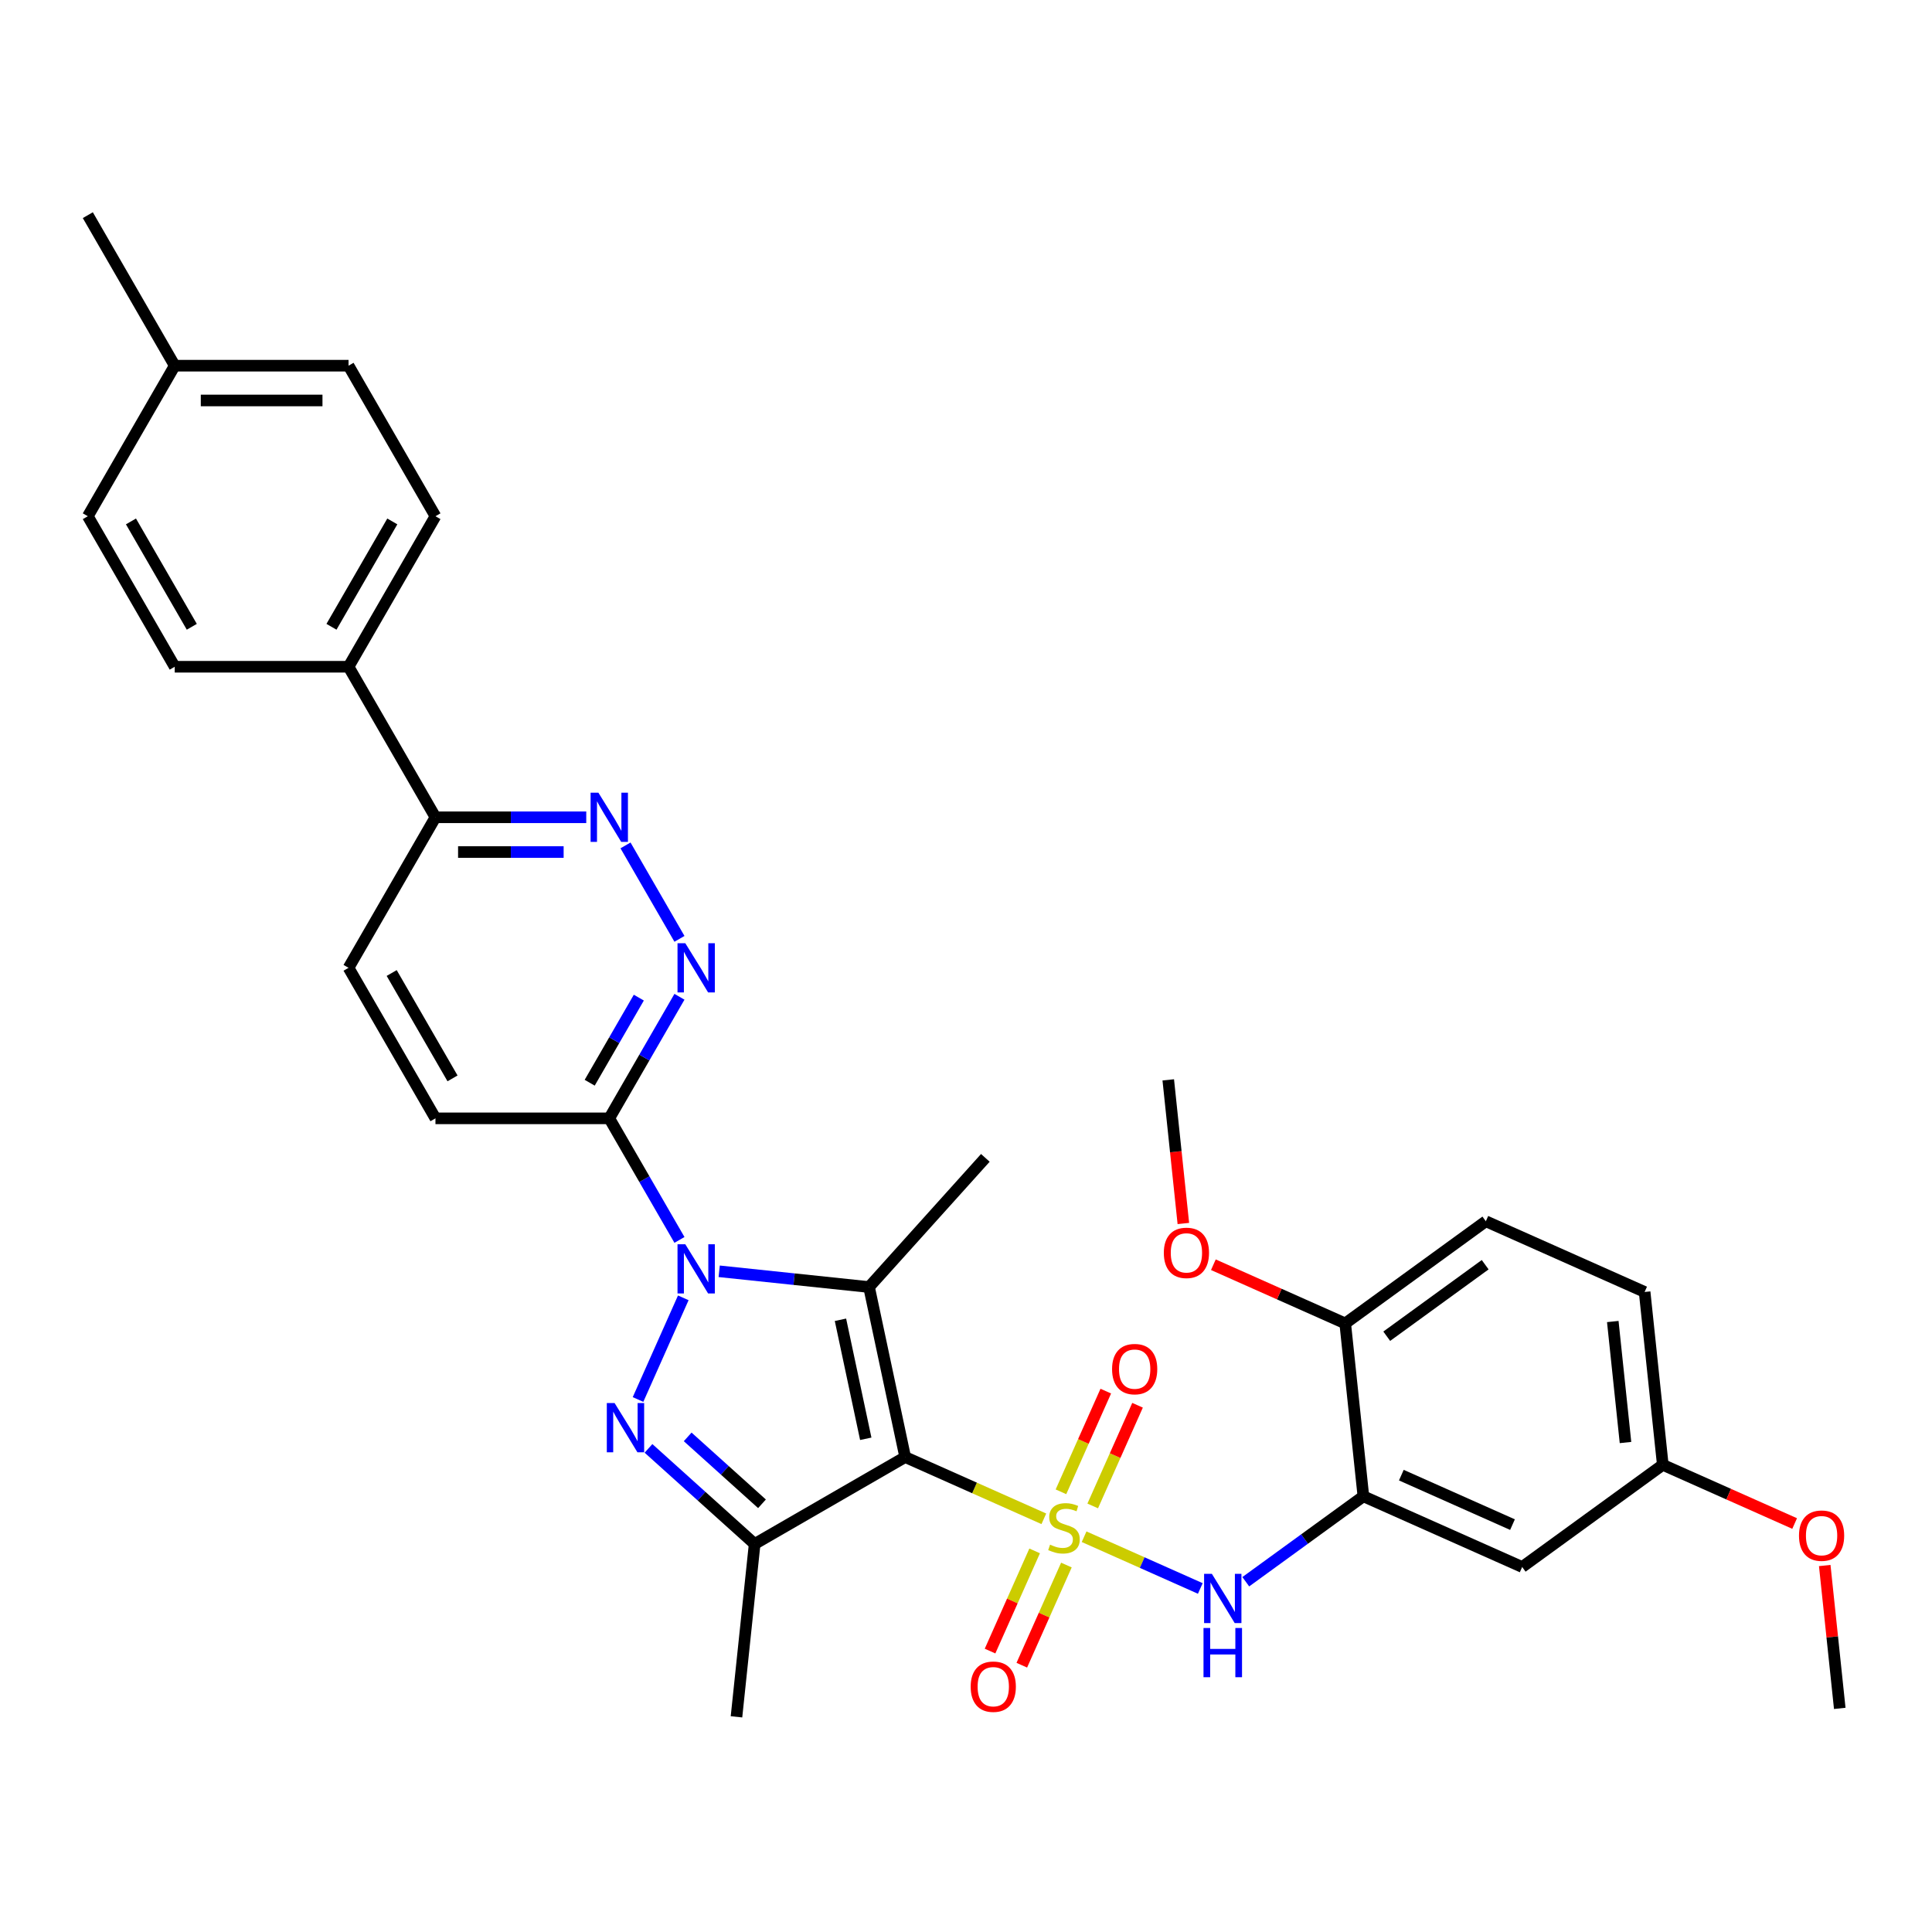 <?xml version='1.0' encoding='iso-8859-1'?>
<svg version='1.1' baseProfile='full'
              xmlns='http://www.w3.org/2000/svg'
                      xmlns:rdkit='http://www.rdkit.org/xml'
                      xmlns:xlink='http://www.w3.org/1999/xlink'
                  xml:space='preserve'
width='1000px' height='1000px' viewBox='0 0 1000 1000'>
<!-- END OF HEADER -->
<rect style='opacity:1.0;fill:#FFFFFF;stroke:none' width='1000' height='1000' x='0' y='0'> </rect>
<path class='bond-0' d='M 540.292,786.128 L 504.407,770.151' style='fill:none;fill-rule:evenodd;stroke:#CCCC00;stroke-width:6px;stroke-linecap:butt;stroke-linejoin:miter;stroke-opacity:1' />
<path class='bond-0' d='M 504.407,770.151 L 468.521,754.173' style='fill:none;fill-rule:evenodd;stroke:#000000;stroke-width:6px;stroke-linecap:butt;stroke-linejoin:miter;stroke-opacity:1' />
<path class='bond-5' d='M 561.129,795.405 L 591.201,808.794' style='fill:none;fill-rule:evenodd;stroke:#CCCC00;stroke-width:6px;stroke-linecap:butt;stroke-linejoin:miter;stroke-opacity:1' />
<path class='bond-5' d='M 591.201,808.794 L 621.273,822.183' style='fill:none;fill-rule:evenodd;stroke:#0000FF;stroke-width:6px;stroke-linecap:butt;stroke-linejoin:miter;stroke-opacity:1' />
<path class='bond-10' d='M 535.53,802.744 L 523.988,828.668' style='fill:none;fill-rule:evenodd;stroke:#CCCC00;stroke-width:6px;stroke-linecap:butt;stroke-linejoin:miter;stroke-opacity:1' />
<path class='bond-10' d='M 523.988,828.668 L 512.445,854.592' style='fill:none;fill-rule:evenodd;stroke:#FF0000;stroke-width:6px;stroke-linecap:butt;stroke-linejoin:miter;stroke-opacity:1' />
<path class='bond-10' d='M 551.968,810.062 L 540.426,835.986' style='fill:none;fill-rule:evenodd;stroke:#CCCC00;stroke-width:6px;stroke-linecap:butt;stroke-linejoin:miter;stroke-opacity:1' />
<path class='bond-10' d='M 540.426,835.986 L 528.883,861.911' style='fill:none;fill-rule:evenodd;stroke:#FF0000;stroke-width:6px;stroke-linecap:butt;stroke-linejoin:miter;stroke-opacity:1' />
<path class='bond-11' d='M 565.587,779.473 L 577.189,753.414' style='fill:none;fill-rule:evenodd;stroke:#CCCC00;stroke-width:6px;stroke-linecap:butt;stroke-linejoin:miter;stroke-opacity:1' />
<path class='bond-11' d='M 577.189,753.414 L 588.791,727.356' style='fill:none;fill-rule:evenodd;stroke:#FF0000;stroke-width:6px;stroke-linecap:butt;stroke-linejoin:miter;stroke-opacity:1' />
<path class='bond-11' d='M 549.149,772.155 L 560.751,746.096' style='fill:none;fill-rule:evenodd;stroke:#CCCC00;stroke-width:6px;stroke-linecap:butt;stroke-linejoin:miter;stroke-opacity:1' />
<path class='bond-11' d='M 560.751,746.096 L 572.353,720.037' style='fill:none;fill-rule:evenodd;stroke:#FF0000;stroke-width:6px;stroke-linecap:butt;stroke-linejoin:miter;stroke-opacity:1' />
<path class='bond-2' d='M 468.521,754.173 L 449.816,666.172' style='fill:none;fill-rule:evenodd;stroke:#000000;stroke-width:6px;stroke-linecap:butt;stroke-linejoin:miter;stroke-opacity:1' />
<path class='bond-2' d='M 448.115,744.714 L 435.021,683.113' style='fill:none;fill-rule:evenodd;stroke:#000000;stroke-width:6px;stroke-linecap:butt;stroke-linejoin:miter;stroke-opacity:1' />
<path class='bond-4' d='M 468.521,754.173 L 390.607,799.157' style='fill:none;fill-rule:evenodd;stroke:#000000;stroke-width:6px;stroke-linecap:butt;stroke-linejoin:miter;stroke-opacity:1' />
<path class='bond-1' d='M 372.253,658.02 L 411.034,662.096' style='fill:none;fill-rule:evenodd;stroke:#0000FF;stroke-width:6px;stroke-linecap:butt;stroke-linejoin:miter;stroke-opacity:1' />
<path class='bond-1' d='M 411.034,662.096 L 449.816,666.172' style='fill:none;fill-rule:evenodd;stroke:#000000;stroke-width:6px;stroke-linecap:butt;stroke-linejoin:miter;stroke-opacity:1' />
<path class='bond-6' d='M 351.687,641.779 L 333.522,610.316' style='fill:none;fill-rule:evenodd;stroke:#0000FF;stroke-width:6px;stroke-linecap:butt;stroke-linejoin:miter;stroke-opacity:1' />
<path class='bond-6' d='M 333.522,610.316 L 315.357,578.853' style='fill:none;fill-rule:evenodd;stroke:#000000;stroke-width:6px;stroke-linecap:butt;stroke-linejoin:miter;stroke-opacity:1' />
<path class='bond-33' d='M 353.668,671.756 L 330.239,724.379' style='fill:none;fill-rule:evenodd;stroke:#0000FF;stroke-width:6px;stroke-linecap:butt;stroke-linejoin:miter;stroke-opacity:1' />
<path class='bond-21' d='M 449.816,666.172 L 510.016,599.313' style='fill:none;fill-rule:evenodd;stroke:#000000;stroke-width:6px;stroke-linecap:butt;stroke-linejoin:miter;stroke-opacity:1' />
<path class='bond-3' d='M 335.66,749.682 L 363.133,774.42' style='fill:none;fill-rule:evenodd;stroke:#0000FF;stroke-width:6px;stroke-linecap:butt;stroke-linejoin:miter;stroke-opacity:1' />
<path class='bond-3' d='M 363.133,774.42 L 390.607,799.157' style='fill:none;fill-rule:evenodd;stroke:#000000;stroke-width:6px;stroke-linecap:butt;stroke-linejoin:miter;stroke-opacity:1' />
<path class='bond-3' d='M 355.942,743.732 L 375.173,761.048' style='fill:none;fill-rule:evenodd;stroke:#0000FF;stroke-width:6px;stroke-linecap:butt;stroke-linejoin:miter;stroke-opacity:1' />
<path class='bond-3' d='M 375.173,761.048 L 394.405,778.364' style='fill:none;fill-rule:evenodd;stroke:#000000;stroke-width:6px;stroke-linecap:butt;stroke-linejoin:miter;stroke-opacity:1' />
<path class='bond-23' d='M 390.607,799.157 L 381.203,888.632' style='fill:none;fill-rule:evenodd;stroke:#000000;stroke-width:6px;stroke-linecap:butt;stroke-linejoin:miter;stroke-opacity:1' />
<path class='bond-7' d='M 644.812,818.705 L 675.249,796.592' style='fill:none;fill-rule:evenodd;stroke:#0000FF;stroke-width:6px;stroke-linecap:butt;stroke-linejoin:miter;stroke-opacity:1' />
<path class='bond-7' d='M 675.249,796.592 L 705.685,774.478' style='fill:none;fill-rule:evenodd;stroke:#000000;stroke-width:6px;stroke-linecap:butt;stroke-linejoin:miter;stroke-opacity:1' />
<path class='bond-8' d='M 315.357,578.853 L 333.522,547.391' style='fill:none;fill-rule:evenodd;stroke:#000000;stroke-width:6px;stroke-linecap:butt;stroke-linejoin:miter;stroke-opacity:1' />
<path class='bond-8' d='M 333.522,547.391 L 351.687,515.928' style='fill:none;fill-rule:evenodd;stroke:#0000FF;stroke-width:6px;stroke-linecap:butt;stroke-linejoin:miter;stroke-opacity:1' />
<path class='bond-8' d='M 305.224,560.418 L 317.94,538.394' style='fill:none;fill-rule:evenodd;stroke:#000000;stroke-width:6px;stroke-linecap:butt;stroke-linejoin:miter;stroke-opacity:1' />
<path class='bond-8' d='M 317.94,538.394 L 330.655,516.37' style='fill:none;fill-rule:evenodd;stroke:#0000FF;stroke-width:6px;stroke-linecap:butt;stroke-linejoin:miter;stroke-opacity:1' />
<path class='bond-16' d='M 315.357,578.853 L 225.39,578.853' style='fill:none;fill-rule:evenodd;stroke:#000000;stroke-width:6px;stroke-linecap:butt;stroke-linejoin:miter;stroke-opacity:1' />
<path class='bond-12' d='M 705.685,774.478 L 787.875,811.071' style='fill:none;fill-rule:evenodd;stroke:#000000;stroke-width:6px;stroke-linecap:butt;stroke-linejoin:miter;stroke-opacity:1' />
<path class='bond-12' d='M 725.332,763.529 L 782.865,789.144' style='fill:none;fill-rule:evenodd;stroke:#000000;stroke-width:6px;stroke-linecap:butt;stroke-linejoin:miter;stroke-opacity:1' />
<path class='bond-14' d='M 705.685,774.478 L 696.281,685.003' style='fill:none;fill-rule:evenodd;stroke:#000000;stroke-width:6px;stroke-linecap:butt;stroke-linejoin:miter;stroke-opacity:1' />
<path class='bond-9' d='M 351.687,485.951 L 323.761,437.581' style='fill:none;fill-rule:evenodd;stroke:#0000FF;stroke-width:6px;stroke-linecap:butt;stroke-linejoin:miter;stroke-opacity:1' />
<path class='bond-35' d='M 303.446,423.025 L 264.418,423.025' style='fill:none;fill-rule:evenodd;stroke:#0000FF;stroke-width:6px;stroke-linecap:butt;stroke-linejoin:miter;stroke-opacity:1' />
<path class='bond-35' d='M 264.418,423.025 L 225.39,423.025' style='fill:none;fill-rule:evenodd;stroke:#000000;stroke-width:6px;stroke-linecap:butt;stroke-linejoin:miter;stroke-opacity:1' />
<path class='bond-35' d='M 291.737,441.018 L 264.418,441.018' style='fill:none;fill-rule:evenodd;stroke:#0000FF;stroke-width:6px;stroke-linecap:butt;stroke-linejoin:miter;stroke-opacity:1' />
<path class='bond-35' d='M 264.418,441.018 L 237.098,441.018' style='fill:none;fill-rule:evenodd;stroke:#000000;stroke-width:6px;stroke-linecap:butt;stroke-linejoin:miter;stroke-opacity:1' />
<path class='bond-22' d='M 787.875,811.071 L 860.66,758.189' style='fill:none;fill-rule:evenodd;stroke:#000000;stroke-width:6px;stroke-linecap:butt;stroke-linejoin:miter;stroke-opacity:1' />
<path class='bond-13' d='M 225.39,423.025 L 180.406,500.939' style='fill:none;fill-rule:evenodd;stroke:#000000;stroke-width:6px;stroke-linecap:butt;stroke-linejoin:miter;stroke-opacity:1' />
<path class='bond-15' d='M 225.39,423.025 L 180.406,345.111' style='fill:none;fill-rule:evenodd;stroke:#000000;stroke-width:6px;stroke-linecap:butt;stroke-linejoin:miter;stroke-opacity:1' />
<path class='bond-18' d='M 696.281,685.003 L 769.067,632.122' style='fill:none;fill-rule:evenodd;stroke:#000000;stroke-width:6px;stroke-linecap:butt;stroke-linejoin:miter;stroke-opacity:1' />
<path class='bond-18' d='M 717.775,691.628 L 768.725,654.611' style='fill:none;fill-rule:evenodd;stroke:#000000;stroke-width:6px;stroke-linecap:butt;stroke-linejoin:miter;stroke-opacity:1' />
<path class='bond-28' d='M 696.281,685.003 L 662.159,669.811' style='fill:none;fill-rule:evenodd;stroke:#000000;stroke-width:6px;stroke-linecap:butt;stroke-linejoin:miter;stroke-opacity:1' />
<path class='bond-28' d='M 662.159,669.811 L 628.037,654.619' style='fill:none;fill-rule:evenodd;stroke:#FF0000;stroke-width:6px;stroke-linecap:butt;stroke-linejoin:miter;stroke-opacity:1' />
<path class='bond-19' d='M 180.406,345.111 L 225.39,267.197' style='fill:none;fill-rule:evenodd;stroke:#000000;stroke-width:6px;stroke-linecap:butt;stroke-linejoin:miter;stroke-opacity:1' />
<path class='bond-19' d='M 171.571,324.427 L 203.059,269.887' style='fill:none;fill-rule:evenodd;stroke:#000000;stroke-width:6px;stroke-linecap:butt;stroke-linejoin:miter;stroke-opacity:1' />
<path class='bond-20' d='M 180.406,345.111 L 90.438,345.111' style='fill:none;fill-rule:evenodd;stroke:#000000;stroke-width:6px;stroke-linecap:butt;stroke-linejoin:miter;stroke-opacity:1' />
<path class='bond-17' d='M 225.39,578.853 L 180.406,500.939' style='fill:none;fill-rule:evenodd;stroke:#000000;stroke-width:6px;stroke-linecap:butt;stroke-linejoin:miter;stroke-opacity:1' />
<path class='bond-17' d='M 234.225,558.17 L 202.736,503.63' style='fill:none;fill-rule:evenodd;stroke:#000000;stroke-width:6px;stroke-linecap:butt;stroke-linejoin:miter;stroke-opacity:1' />
<path class='bond-24' d='M 769.067,632.122 L 851.256,668.715' style='fill:none;fill-rule:evenodd;stroke:#000000;stroke-width:6px;stroke-linecap:butt;stroke-linejoin:miter;stroke-opacity:1' />
<path class='bond-26' d='M 225.39,267.197 L 180.406,189.282' style='fill:none;fill-rule:evenodd;stroke:#000000;stroke-width:6px;stroke-linecap:butt;stroke-linejoin:miter;stroke-opacity:1' />
<path class='bond-25' d='M 90.438,345.111 L 45.455,267.197' style='fill:none;fill-rule:evenodd;stroke:#000000;stroke-width:6px;stroke-linecap:butt;stroke-linejoin:miter;stroke-opacity:1' />
<path class='bond-25' d='M 99.274,324.427 L 67.785,269.887' style='fill:none;fill-rule:evenodd;stroke:#000000;stroke-width:6px;stroke-linecap:butt;stroke-linejoin:miter;stroke-opacity:1' />
<path class='bond-29' d='M 860.66,758.189 L 894.782,773.382' style='fill:none;fill-rule:evenodd;stroke:#000000;stroke-width:6px;stroke-linecap:butt;stroke-linejoin:miter;stroke-opacity:1' />
<path class='bond-29' d='M 894.782,773.382 L 928.905,788.574' style='fill:none;fill-rule:evenodd;stroke:#FF0000;stroke-width:6px;stroke-linecap:butt;stroke-linejoin:miter;stroke-opacity:1' />
<path class='bond-34' d='M 860.66,758.189 L 851.256,668.715' style='fill:none;fill-rule:evenodd;stroke:#000000;stroke-width:6px;stroke-linecap:butt;stroke-linejoin:miter;stroke-opacity:1' />
<path class='bond-34' d='M 841.355,746.649 L 834.772,684.017' style='fill:none;fill-rule:evenodd;stroke:#000000;stroke-width:6px;stroke-linecap:butt;stroke-linejoin:miter;stroke-opacity:1' />
<path class='bond-27' d='M 45.455,267.197 L 90.438,189.282' style='fill:none;fill-rule:evenodd;stroke:#000000;stroke-width:6px;stroke-linecap:butt;stroke-linejoin:miter;stroke-opacity:1' />
<path class='bond-36' d='M 180.406,189.282 L 90.438,189.282' style='fill:none;fill-rule:evenodd;stroke:#000000;stroke-width:6px;stroke-linecap:butt;stroke-linejoin:miter;stroke-opacity:1' />
<path class='bond-36' d='M 166.911,207.276 L 103.933,207.276' style='fill:none;fill-rule:evenodd;stroke:#000000;stroke-width:6px;stroke-linecap:butt;stroke-linejoin:miter;stroke-opacity:1' />
<path class='bond-30' d='M 90.438,189.282 L 45.455,111.368' style='fill:none;fill-rule:evenodd;stroke:#000000;stroke-width:6px;stroke-linecap:butt;stroke-linejoin:miter;stroke-opacity:1' />
<path class='bond-31' d='M 612.501,633.278 L 608.594,596.106' style='fill:none;fill-rule:evenodd;stroke:#FF0000;stroke-width:6px;stroke-linecap:butt;stroke-linejoin:miter;stroke-opacity:1' />
<path class='bond-31' d='M 608.594,596.106 L 604.688,558.935' style='fill:none;fill-rule:evenodd;stroke:#000000;stroke-width:6px;stroke-linecap:butt;stroke-linejoin:miter;stroke-opacity:1' />
<path class='bond-32' d='M 944.482,810.311 L 948.368,847.284' style='fill:none;fill-rule:evenodd;stroke:#FF0000;stroke-width:6px;stroke-linecap:butt;stroke-linejoin:miter;stroke-opacity:1' />
<path class='bond-32' d='M 948.368,847.284 L 952.254,884.257' style='fill:none;fill-rule:evenodd;stroke:#000000;stroke-width:6px;stroke-linecap:butt;stroke-linejoin:miter;stroke-opacity:1' />
<path  class='atom-0' d='M 543.513 799.511
Q 543.801 799.619, 544.989 800.123
Q 546.176 800.627, 547.472 800.951
Q 548.803 801.239, 550.099 801.239
Q 552.51 801.239, 553.913 800.087
Q 555.317 798.9, 555.317 796.848
Q 555.317 795.445, 554.597 794.581
Q 553.913 793.717, 552.834 793.25
Q 551.754 792.782, 549.955 792.242
Q 547.688 791.558, 546.32 790.91
Q 544.989 790.263, 544.017 788.895
Q 543.081 787.528, 543.081 785.224
Q 543.081 782.022, 545.241 780.042
Q 547.436 778.063, 551.754 778.063
Q 554.705 778.063, 558.052 779.467
L 557.224 782.238
Q 554.165 780.978, 551.862 780.978
Q 549.379 780.978, 548.012 782.022
Q 546.644 783.029, 546.68 784.793
Q 546.68 786.16, 547.364 786.988
Q 548.084 787.816, 549.091 788.283
Q 550.135 788.751, 551.862 789.291
Q 554.165 790.011, 555.533 790.73
Q 556.9 791.45, 557.872 792.926
Q 558.88 794.365, 558.88 796.848
Q 558.88 800.375, 556.505 802.282
Q 554.165 804.154, 550.243 804.154
Q 547.976 804.154, 546.248 803.65
Q 544.557 803.182, 542.542 802.354
L 543.513 799.511
' fill='#CCCC00'/>
<path  class='atom-2' d='M 354.709 644.028
L 363.058 657.523
Q 363.886 658.855, 365.217 661.266
Q 366.549 663.677, 366.621 663.821
L 366.621 644.028
L 370.004 644.028
L 370.004 669.507
L 366.513 669.507
L 357.552 654.752
Q 356.508 653.025, 355.393 651.046
Q 354.313 649.066, 353.989 648.455
L 353.989 669.507
L 350.679 669.507
L 350.679 644.028
L 354.709 644.028
' fill='#0000FF'/>
<path  class='atom-4' d='M 318.116 726.218
L 326.465 739.713
Q 327.293 741.044, 328.624 743.455
Q 329.956 745.867, 330.028 746.011
L 330.028 726.218
L 333.41 726.218
L 333.41 751.697
L 329.92 751.697
L 320.959 736.942
Q 319.915 735.214, 318.8 733.235
Q 317.72 731.256, 317.396 730.644
L 317.396 751.697
L 314.085 751.697
L 314.085 726.218
L 318.116 726.218
' fill='#0000FF'/>
<path  class='atom-6' d='M 627.268 814.62
L 635.617 828.115
Q 636.445 829.447, 637.776 831.858
Q 639.108 834.269, 639.18 834.413
L 639.18 814.62
L 642.563 814.62
L 642.563 840.099
L 639.072 840.099
L 630.111 825.344
Q 629.067 823.617, 627.952 821.638
Q 626.872 819.658, 626.548 819.047
L 626.548 840.099
L 623.238 840.099
L 623.238 814.62
L 627.268 814.62
' fill='#0000FF'/>
<path  class='atom-6' d='M 622.932 842.647
L 626.386 842.647
L 626.386 853.479
L 639.414 853.479
L 639.414 842.647
L 642.869 842.647
L 642.869 868.126
L 639.414 868.126
L 639.414 856.358
L 626.386 856.358
L 626.386 868.126
L 622.932 868.126
L 622.932 842.647
' fill='#0000FF'/>
<path  class='atom-9' d='M 354.709 488.2
L 363.058 501.695
Q 363.886 503.026, 365.217 505.438
Q 366.549 507.849, 366.621 507.993
L 366.621 488.2
L 370.004 488.2
L 370.004 513.679
L 366.513 513.679
L 357.552 498.924
Q 356.508 497.197, 355.393 495.217
Q 354.313 493.238, 353.989 492.626
L 353.989 513.679
L 350.679 513.679
L 350.679 488.2
L 354.709 488.2
' fill='#0000FF'/>
<path  class='atom-10' d='M 309.725 410.286
L 318.074 423.781
Q 318.902 425.112, 320.234 427.523
Q 321.565 429.934, 321.637 430.078
L 321.637 410.286
L 325.02 410.286
L 325.02 435.764
L 321.529 435.764
L 312.568 421.01
Q 311.525 419.282, 310.409 417.303
Q 309.329 415.324, 309.006 414.712
L 309.006 435.764
L 305.695 435.764
L 305.695 410.286
L 309.725 410.286
' fill='#0000FF'/>
<path  class='atom-11' d='M 502.422 873.028
Q 502.422 866.91, 505.445 863.491
Q 508.468 860.073, 514.118 860.073
Q 519.767 860.073, 522.79 863.491
Q 525.813 866.91, 525.813 873.028
Q 525.813 879.218, 522.754 882.744
Q 519.695 886.235, 514.118 886.235
Q 508.504 886.235, 505.445 882.744
Q 502.422 879.254, 502.422 873.028
M 514.118 883.356
Q 518.004 883.356, 520.091 880.765
Q 522.215 878.138, 522.215 873.028
Q 522.215 868.026, 520.091 865.507
Q 518.004 862.952, 514.118 862.952
Q 510.231 862.952, 508.108 865.471
Q 506.02 867.99, 506.02 873.028
Q 506.02 878.174, 508.108 880.765
Q 510.231 883.356, 514.118 883.356
' fill='#FF0000'/>
<path  class='atom-12' d='M 575.608 708.649
Q 575.608 702.531, 578.631 699.112
Q 581.654 695.694, 587.304 695.694
Q 592.954 695.694, 595.977 699.112
Q 599 702.531, 599 708.649
Q 599 714.839, 595.941 718.365
Q 592.882 721.856, 587.304 721.856
Q 581.69 721.856, 578.631 718.365
Q 575.608 714.875, 575.608 708.649
M 587.304 718.977
Q 591.19 718.977, 593.278 716.386
Q 595.401 713.759, 595.401 708.649
Q 595.401 703.647, 593.278 701.128
Q 591.19 698.573, 587.304 698.573
Q 583.417 698.573, 581.294 701.092
Q 579.207 703.611, 579.207 708.649
Q 579.207 713.795, 581.294 716.386
Q 583.417 718.977, 587.304 718.977
' fill='#FF0000'/>
<path  class='atom-29' d='M 602.396 648.482
Q 602.396 642.364, 605.419 638.946
Q 608.442 635.527, 614.092 635.527
Q 619.742 635.527, 622.765 638.946
Q 625.788 642.364, 625.788 648.482
Q 625.788 654.672, 622.729 658.199
Q 619.67 661.689, 614.092 661.689
Q 608.478 661.689, 605.419 658.199
Q 602.396 654.708, 602.396 648.482
M 614.092 658.81
Q 617.978 658.81, 620.066 656.219
Q 622.189 653.592, 622.189 648.482
Q 622.189 643.48, 620.066 640.961
Q 617.978 638.406, 614.092 638.406
Q 610.205 638.406, 608.082 640.925
Q 605.995 643.444, 605.995 648.482
Q 605.995 653.628, 608.082 656.219
Q 610.205 658.81, 614.092 658.81
' fill='#FF0000'/>
<path  class='atom-30' d='M 931.154 794.855
Q 931.154 788.737, 934.177 785.318
Q 937.2 781.899, 942.85 781.899
Q 948.5 781.899, 951.523 785.318
Q 954.545 788.737, 954.545 794.855
Q 954.545 801.044, 951.487 804.571
Q 948.428 808.062, 942.85 808.062
Q 937.236 808.062, 934.177 804.571
Q 931.154 801.08, 931.154 794.855
M 942.85 805.183
Q 946.736 805.183, 948.824 802.592
Q 950.947 799.965, 950.947 794.855
Q 950.947 789.852, 948.824 787.333
Q 946.736 784.778, 942.85 784.778
Q 938.963 784.778, 936.84 787.297
Q 934.753 789.816, 934.753 794.855
Q 934.753 800.001, 936.84 802.592
Q 938.963 805.183, 942.85 805.183
' fill='#FF0000'/>
</svg>
